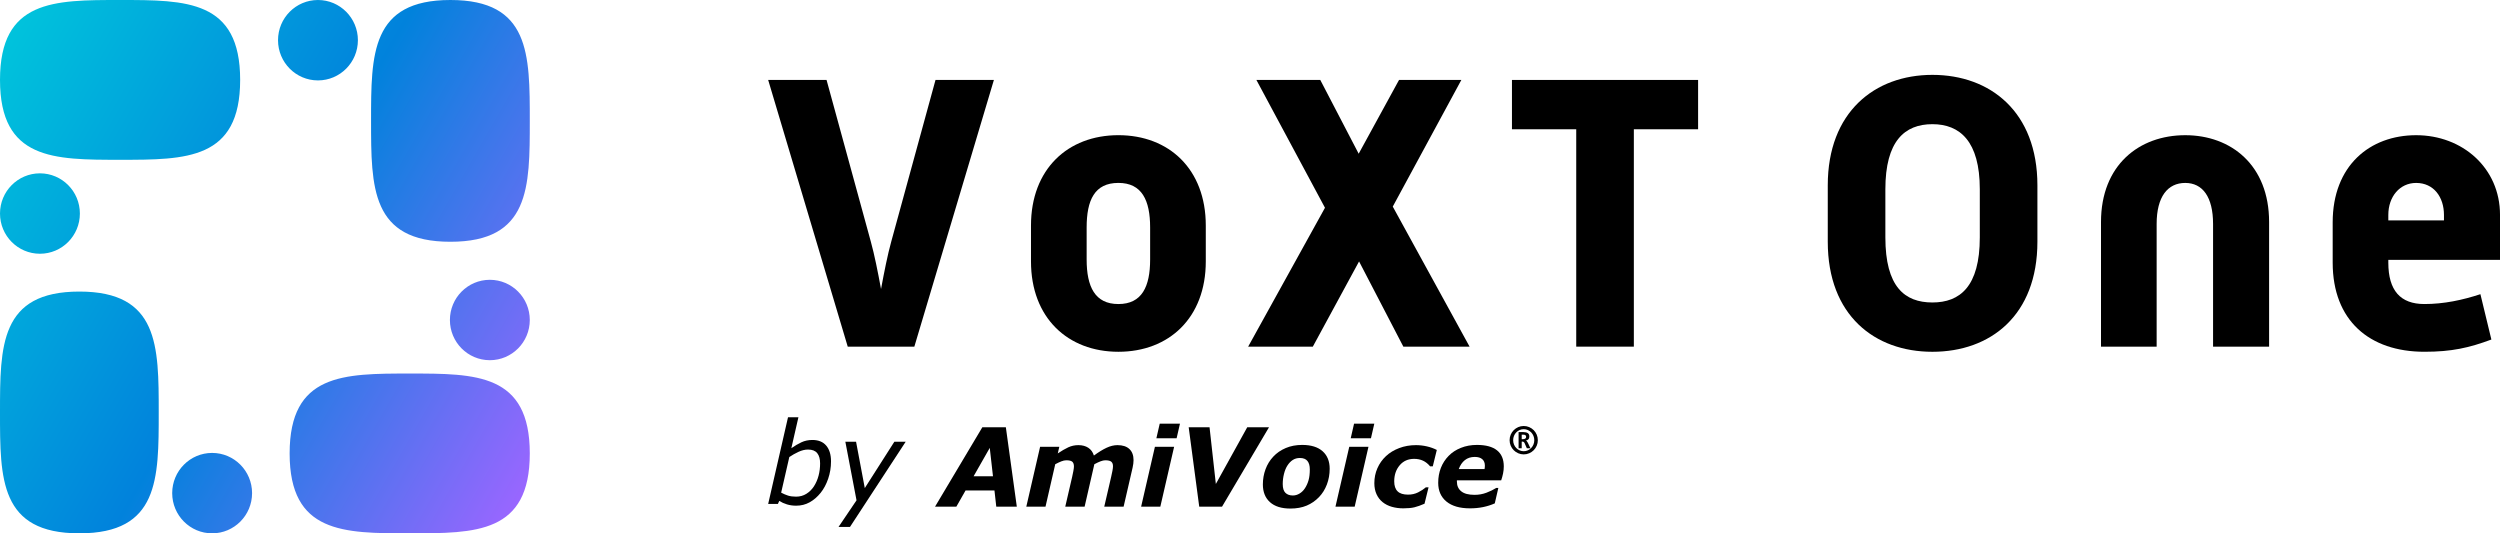 <svg width="225" height="48" viewBox="0 0 225 48" fill="none" xmlns="http://www.w3.org/2000/svg">
<g clip-path="url(#clip0_1204_4610)">
<path d="M21.614 7.19C21.614 14.381 16.776 14.381 10.807 14.381C4.839 14.381 0 14.394 0 7.19C0 -0.013 4.839 1.6042e-07 10.807 1.6042e-07C16.776 1.6042e-07 21.614 0 21.614 7.19ZM5.6977e-06 37.12C5.6977e-06 43.129 -0.013 48 7.143 48C14.298 48 14.285 43.129 14.285 37.12C14.285 31.112 14.285 26.241 7.143 26.241C5.24521e-06 26.241 5.6977e-06 31.112 5.6977e-06 37.12ZM36.874 48C42.842 48 47.681 48.013 47.681 40.81C47.681 33.606 42.842 33.619 36.874 33.619C30.905 33.619 26.067 33.619 26.067 40.81C26.067 48 30.905 48 36.874 48ZM47.681 10.88C47.681 4.871 47.694 1.6042e-07 40.538 1.6042e-07C33.383 1.6042e-07 33.396 4.871 33.396 10.88C33.396 16.888 33.396 21.759 40.538 21.759C47.681 21.759 47.681 16.888 47.681 10.88ZM28.616 1.6042e-07C26.631 1.6042e-07 25.022 1.62 25.022 3.618C25.022 5.617 26.631 7.237 28.616 7.237C30.601 7.237 32.211 5.617 32.211 3.618C32.211 1.62 30.601 1.6042e-07 28.616 1.6042e-07ZM44.087 25.182C42.101 25.182 40.492 26.802 40.492 28.8C40.492 30.798 42.101 32.418 44.087 32.418C46.072 32.418 47.681 30.798 47.681 28.8C47.681 26.802 46.072 25.182 44.087 25.182ZM19.092 40.763C17.107 40.763 15.498 42.383 15.498 44.382C15.498 46.38 17.107 48 19.092 48C21.077 48 22.687 46.38 22.687 44.382C22.687 42.383 21.077 40.763 19.092 40.763ZM3.594 15.6C1.609 15.6 5.6977e-06 17.22 5.6977e-06 19.218C5.6977e-06 21.217 1.609 22.837 3.594 22.837C5.579 22.837 7.189 21.217 7.189 19.218C7.189 17.22 5.579 15.6 3.594 15.6Z" fill="url(#paint0_linear_1204_4610)"/>
<path d="M164.499 16.678C164.499 10.075 168.731 6.738 173.915 6.738C179.135 6.738 183.367 10.075 183.367 16.678V21.755C183.367 28.394 179.135 31.661 173.915 31.661C168.731 31.661 164.499 28.394 164.499 21.755V16.678ZM178.182 21.365V17.034C178.182 12.702 176.384 11.176 173.915 11.176C171.411 11.176 169.683 12.702 169.683 17.034V21.365C169.683 25.802 171.411 27.223 173.915 27.223C176.384 27.223 178.182 25.802 178.182 21.365Z" fill="black"/>
<path d="M189.09 19.979C189.09 14.866 192.511 12.168 196.672 12.168C200.798 12.168 204.219 14.866 204.219 19.979V31.198H199.176V20.156C199.176 17.707 198.224 16.464 196.672 16.464C195.085 16.464 194.098 17.707 194.098 20.156V31.198H189.09V19.979Z" fill="black"/>
<path d="M209.941 20.014C209.941 14.902 213.292 12.168 217.453 12.168C221.615 12.168 225.001 15.115 225.001 19.34V23.387H214.949V23.635C214.949 26.156 216.043 27.363 218.194 27.363C219.957 27.363 221.615 27.008 223.237 26.476L224.224 30.558C222.214 31.304 220.662 31.659 218.194 31.659C213.257 31.659 209.941 28.854 209.941 23.635V20.014ZM219.957 19.837V19.34C219.957 17.742 219.04 16.464 217.453 16.464C215.972 16.464 214.949 17.707 214.949 19.34V19.837H219.957Z" fill="black"/>
<path d="M74.791 41.524C74.791 42.069 74.706 42.589 74.536 43.084C74.367 43.579 74.141 44.002 73.859 44.353C73.562 44.721 73.232 45.006 72.866 45.208C72.501 45.41 72.097 45.512 71.654 45.512C71.359 45.512 71.082 45.473 70.825 45.394C70.567 45.316 70.337 45.211 70.134 45.08L70.009 45.356H69.135L70.922 37.551H71.858L71.22 40.34C71.528 40.123 71.831 39.944 72.127 39.806C72.423 39.667 72.752 39.597 73.115 39.597C73.657 39.597 74.072 39.766 74.359 40.104C74.647 40.442 74.791 40.915 74.791 41.524ZM73.251 43.776C73.437 43.485 73.577 43.166 73.669 42.818C73.763 42.47 73.809 42.099 73.809 41.704C73.809 41.306 73.723 40.999 73.55 40.784C73.377 40.568 73.102 40.46 72.723 40.46C72.447 40.46 72.161 40.529 71.866 40.666C71.569 40.803 71.294 40.959 71.038 41.133L70.304 44.338C70.517 44.452 70.724 44.54 70.925 44.604C71.126 44.667 71.366 44.699 71.645 44.699C71.991 44.699 72.3 44.614 72.573 44.443C72.846 44.273 73.072 44.05 73.251 43.776Z" fill="black"/>
<path d="M76.499 47.424H75.468L77.087 45.028L76.081 39.754H77.045L77.831 43.927L80.493 39.754H81.513L76.499 47.424Z" fill="black"/>
<path d="M91.514 45.603H89.665L89.502 44.144H86.9L86.07 45.603H84.151L88.41 38.455H90.527L91.514 45.603ZM89.368 42.862L89.078 40.31L87.625 42.862H89.368Z" fill="black"/>
<path d="M102.019 41.412C102.019 41.511 102.011 41.618 101.997 41.733C101.983 41.848 101.961 41.968 101.933 42.093L101.124 45.602H99.382L100.006 42.909C100.047 42.724 100.085 42.546 100.119 42.375C100.152 42.205 100.169 42.068 100.169 41.964C100.169 41.778 100.119 41.642 100.018 41.556C99.916 41.469 99.736 41.426 99.477 41.426C99.354 41.426 99.214 41.455 99.058 41.515C98.901 41.574 98.712 41.663 98.491 41.781L97.615 45.602H95.873L96.496 42.909C96.531 42.752 96.566 42.583 96.601 42.401C96.636 42.218 96.654 42.079 96.654 41.983C96.654 41.788 96.606 41.646 96.509 41.558C96.412 41.47 96.231 41.426 95.967 41.426C95.831 41.426 95.681 41.458 95.519 41.522C95.357 41.586 95.174 41.672 94.971 41.781L94.095 45.602H92.367L93.609 40.212H95.337L95.2 40.807C95.549 40.573 95.864 40.391 96.145 40.259C96.426 40.128 96.73 40.062 97.057 40.062C97.409 40.062 97.705 40.142 97.947 40.3C98.188 40.459 98.356 40.692 98.451 40.999C98.876 40.688 99.257 40.455 99.594 40.298C99.931 40.141 100.256 40.062 100.571 40.062C101.041 40.062 101.399 40.179 101.647 40.413C101.895 40.647 102.019 40.98 102.019 41.412Z" fill="black"/>
<path d="M105.671 40.212L104.429 45.602H102.701L103.943 40.212H105.671ZM106.196 38.133L105.896 39.443H104.074L104.375 38.133H106.196Z" fill="black"/>
<path d="M114.211 38.453L109.982 45.601H107.931L106.982 38.453H108.859L109.426 43.558L112.252 38.453H114.211Z" fill="black"/>
<path d="M119.671 42.184C119.671 42.69 119.587 43.163 119.419 43.605C119.25 44.047 119.013 44.426 118.708 44.742C118.39 45.072 118.021 45.326 117.602 45.504C117.182 45.681 116.692 45.77 116.133 45.77C115.335 45.77 114.723 45.578 114.297 45.194C113.871 44.81 113.658 44.279 113.658 43.6C113.658 43.12 113.738 42.664 113.897 42.232C114.056 41.8 114.291 41.419 114.602 41.09C114.904 40.766 115.276 40.511 115.716 40.324C116.156 40.136 116.65 40.043 117.196 40.043C117.998 40.043 118.61 40.233 119.035 40.612C119.459 40.991 119.671 41.515 119.671 42.184ZM117.44 43.95C117.586 43.727 117.696 43.482 117.771 43.216C117.846 42.95 117.883 42.627 117.883 42.246C117.883 41.917 117.812 41.663 117.669 41.486C117.525 41.308 117.298 41.219 116.987 41.219C116.745 41.219 116.533 41.279 116.35 41.397C116.167 41.515 116.006 41.683 115.866 41.901C115.736 42.102 115.633 42.352 115.559 42.65C115.484 42.947 115.446 43.253 115.446 43.566C115.446 43.935 115.528 44.198 115.69 44.356C115.852 44.515 116.074 44.594 116.357 44.594C116.564 44.594 116.762 44.537 116.953 44.423C117.144 44.31 117.306 44.152 117.44 43.95Z" fill="black"/>
<path d="M123.162 40.212L121.92 45.602H120.191L121.433 40.212H123.162ZM123.687 38.133L123.386 39.443H121.565L121.865 38.133H123.687Z" fill="black"/>
<path d="M126.295 45.751C125.929 45.751 125.587 45.705 125.267 45.614C124.948 45.523 124.669 45.381 124.431 45.189C124.198 45 124.017 44.763 123.887 44.478C123.757 44.193 123.691 43.863 123.691 43.488C123.691 43.005 123.783 42.556 123.966 42.14C124.148 41.726 124.405 41.363 124.736 41.052C125.06 40.748 125.456 40.507 125.923 40.329C126.39 40.151 126.896 40.062 127.439 40.062C127.767 40.062 128.092 40.1 128.415 40.173C128.737 40.247 129.037 40.354 129.313 40.495L128.951 41.968H128.708C128.52 41.741 128.308 41.572 128.071 41.462C127.834 41.352 127.568 41.297 127.273 41.297C126.732 41.297 126.298 41.489 125.971 41.876C125.643 42.262 125.48 42.743 125.48 43.32C125.48 43.721 125.58 44.021 125.783 44.219C125.984 44.418 126.298 44.517 126.724 44.517C127.055 44.517 127.356 44.45 127.628 44.314C127.9 44.178 128.132 44.026 128.326 43.86H128.57L128.207 45.334C127.864 45.484 127.563 45.591 127.303 45.655C127.044 45.719 126.708 45.751 126.295 45.751Z" fill="black"/>
<path d="M132.296 45.751C131.383 45.751 130.679 45.548 130.182 45.141C129.686 44.734 129.438 44.172 129.438 43.454C129.438 42.964 129.519 42.514 129.681 42.104C129.843 41.694 130.077 41.334 130.383 41.023C130.675 40.722 131.041 40.484 131.48 40.307C131.919 40.131 132.401 40.043 132.926 40.043C133.725 40.043 134.327 40.206 134.732 40.531C135.138 40.857 135.341 41.337 135.341 41.971C135.341 42.189 135.319 42.402 135.276 42.61C135.233 42.819 135.177 43.026 135.107 43.231H131.121V43.341C131.121 43.716 131.251 44.008 131.513 44.219C131.774 44.431 132.174 44.536 132.713 44.536C133.089 44.536 133.445 44.472 133.781 44.344C134.118 44.216 134.41 44.074 134.658 43.917H134.85L134.53 45.304C134.196 45.452 133.844 45.563 133.475 45.638C133.106 45.713 132.713 45.751 132.296 45.751ZM133.61 42.218C133.619 42.16 133.627 42.107 133.631 42.058C133.636 42.01 133.639 41.96 133.639 41.909C133.639 41.655 133.56 41.461 133.404 41.326C133.248 41.191 133.023 41.123 132.729 41.123C132.375 41.123 132.077 41.22 131.836 41.413C131.595 41.605 131.413 41.874 131.288 42.218H133.61Z" fill="black"/>
<path d="M137.135 38.34C137.309 38.34 137.474 38.373 137.628 38.44C137.783 38.508 137.918 38.599 138.033 38.713C138.148 38.828 138.239 38.964 138.305 39.119C138.372 39.275 138.405 39.441 138.405 39.616C138.405 39.793 138.372 39.959 138.305 40.114C138.239 40.269 138.148 40.404 138.033 40.52C137.918 40.636 137.783 40.727 137.628 40.794C137.474 40.861 137.309 40.895 137.135 40.895C136.959 40.895 136.794 40.861 136.64 40.794C136.486 40.727 136.352 40.636 136.237 40.52C136.122 40.404 136.031 40.269 135.964 40.114C135.898 39.959 135.864 39.793 135.864 39.616C135.864 39.441 135.898 39.275 135.964 39.119C136.031 38.964 136.122 38.828 136.237 38.713C136.352 38.599 136.486 38.508 136.64 38.44C136.794 38.373 136.959 38.34 137.135 38.34ZM137.135 38.625C137.003 38.625 136.879 38.651 136.764 38.704C136.648 38.756 136.547 38.827 136.461 38.916C136.374 39.006 136.307 39.111 136.258 39.231C136.209 39.352 136.184 39.48 136.184 39.616C136.184 39.754 136.209 39.883 136.258 40.004C136.307 40.124 136.374 40.229 136.461 40.319C136.547 40.408 136.648 40.479 136.764 40.531C136.879 40.583 137.003 40.609 137.135 40.609C137.268 40.609 137.392 40.583 137.507 40.531C137.622 40.479 137.723 40.408 137.809 40.319C137.895 40.229 137.963 40.124 138.012 40.004C138.061 39.883 138.086 39.754 138.086 39.616C138.086 39.48 138.061 39.352 138.012 39.231C137.963 39.111 137.895 39.006 137.809 38.916C137.723 38.827 137.622 38.756 137.507 38.704C137.392 38.651 137.268 38.625 137.135 38.625ZM137.416 40.343L137.21 39.873C137.189 39.83 137.163 39.798 137.131 39.776C137.098 39.753 137.058 39.742 137.01 39.742H136.954V40.343H136.673V38.888H137.107C137.27 38.888 137.4 38.918 137.496 38.978C137.593 39.038 137.641 39.142 137.641 39.291C137.641 39.398 137.611 39.481 137.55 39.54C137.49 39.6 137.415 39.638 137.324 39.652C137.357 39.662 137.389 39.682 137.418 39.714C137.448 39.746 137.479 39.793 137.51 39.856L137.738 40.343H137.416ZM137.352 39.319C137.352 39.248 137.329 39.197 137.284 39.165C137.238 39.133 137.17 39.118 137.079 39.118H136.954V39.526H137.068C137.153 39.526 137.222 39.509 137.274 39.475C137.326 39.44 137.352 39.388 137.352 39.319Z" fill="black"/>
<path d="M69.135 7.195H74.39L78.376 21.753C78.693 22.889 79.011 24.487 79.293 26.014C79.575 24.487 79.893 22.889 80.21 21.753L84.196 7.195H89.451L82.291 31.198H76.296L69.135 7.195Z" fill="black"/>
<path d="M92.789 20.297C92.789 15.22 96.106 12.166 100.656 12.166C105.206 12.166 108.521 15.22 108.521 20.297V23.528C108.521 28.606 105.206 31.66 100.656 31.66C96.106 31.66 92.789 28.606 92.789 23.528V20.297ZM100.656 27.364C102.771 27.364 103.512 25.801 103.512 23.351V20.475C103.512 18.025 102.771 16.462 100.656 16.462C98.503 16.462 97.798 18.025 97.798 20.475V23.351C97.798 25.801 98.539 27.364 100.656 27.364Z" fill="black"/>
<path d="M119.248 18.699L113.075 7.195H118.825L122.281 13.835L125.913 7.195H131.522L125.349 18.593L132.263 31.198H126.301L122.316 23.528L118.154 31.198H112.334L119.248 18.699Z" fill="black"/>
<path d="M141.861 11.634H136.076V7.195H152.829V11.634H147.046V31.198H141.861V11.634Z" fill="black"/>
</g>
<defs>
<linearGradient id="paint0_linear_1204_4610" x1="-2.425" y1="8.734" x2="50.281" y2="38.961" gradientUnits="userSpaceOnUse">
<stop stop-color="#00C3DC"/>
<stop offset="0.5" stop-color="#0182DC"/>
<stop offset="1" stop-color="#9966FF"/>
</linearGradient>
<clipPath id="clip0_1204_4610">
<rect width="225" height="48" fill="white"/>
</clipPath>
</defs>
</svg>
